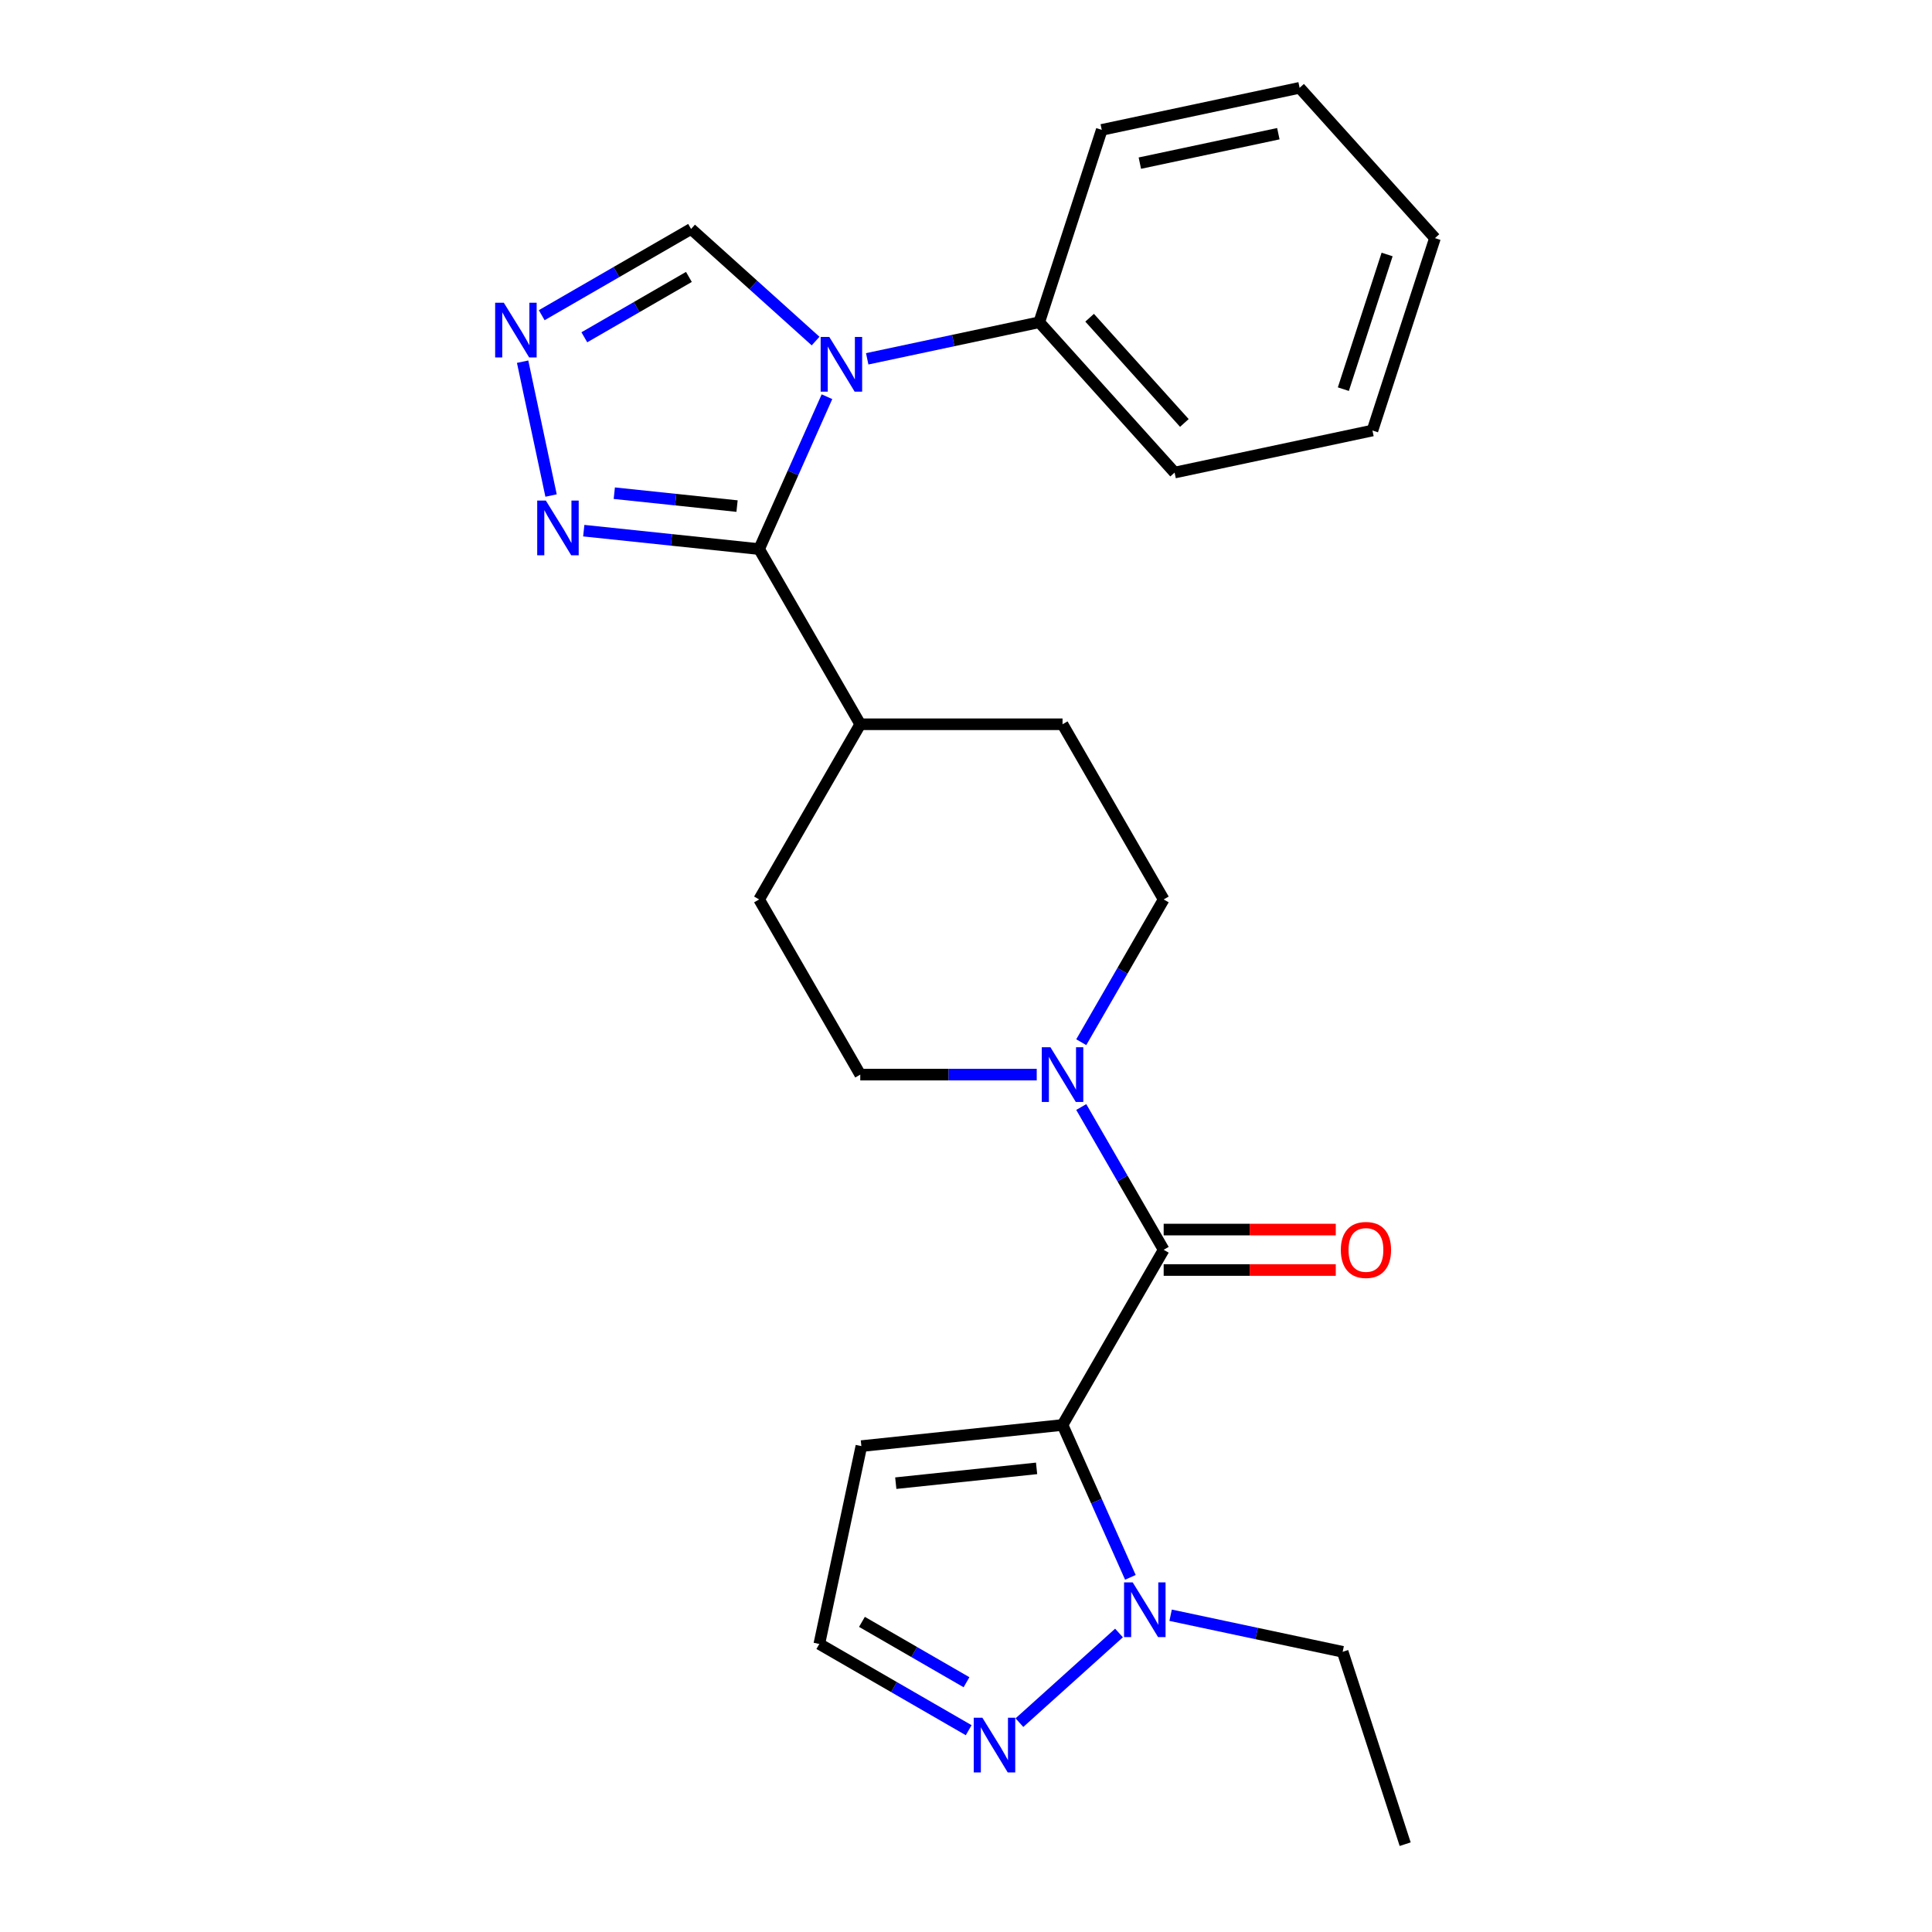 <?xml version='1.0' encoding='iso-8859-1'?>
<svg version='1.1' baseProfile='full'
              xmlns='http://www.w3.org/2000/svg'
                      xmlns:rdkit='http://www.rdkit.org/xml'
                      xmlns:xlink='http://www.w3.org/1999/xlink'
                  xml:space='preserve'
width='1000px' height='1000px' viewBox='0 0 1000 1000'>
<!-- END OF HEADER -->
<rect style='opacity:1.0;fill:#FFFFFF;stroke:none' width='1000' height='1000' x='0' y='0'> </rect>
<path class='bond-2' d='M 549.967,737.56 L 602.316,646.889' style='fill:none;fill-rule:evenodd;stroke:#000000;stroke-width:6px;stroke-linecap:butt;stroke-linejoin:miter;stroke-opacity:1' />
<path class='bond-3' d='M 549.967,737.56 L 567.524,776.994' style='fill:none;fill-rule:evenodd;stroke:#000000;stroke-width:6px;stroke-linecap:butt;stroke-linejoin:miter;stroke-opacity:1' />
<path class='bond-3' d='M 567.524,776.994 L 585.081,816.428' style='fill:none;fill-rule:evenodd;stroke:#0000FF;stroke-width:6px;stroke-linecap:butt;stroke-linejoin:miter;stroke-opacity:1' />
<path class='bond-9' d='M 549.967,737.56 L 445.844,748.503' style='fill:none;fill-rule:evenodd;stroke:#000000;stroke-width:6px;stroke-linecap:butt;stroke-linejoin:miter;stroke-opacity:1' />
<path class='bond-9' d='M 536.537,760.026 L 463.651,767.686' style='fill:none;fill-rule:evenodd;stroke:#000000;stroke-width:6px;stroke-linecap:butt;stroke-linejoin:miter;stroke-opacity:1' />
<path class='bond-0' d='M 428.036,205.34 L 410.479,244.774' style='fill:none;fill-rule:evenodd;stroke:#0000FF;stroke-width:6px;stroke-linecap:butt;stroke-linejoin:miter;stroke-opacity:1' />
<path class='bond-0' d='M 410.479,244.774 L 392.922,284.208' style='fill:none;fill-rule:evenodd;stroke:#000000;stroke-width:6px;stroke-linecap:butt;stroke-linejoin:miter;stroke-opacity:1' />
<path class='bond-8' d='M 422.148,176.536 L 389.925,147.521' style='fill:none;fill-rule:evenodd;stroke:#0000FF;stroke-width:6px;stroke-linecap:butt;stroke-linejoin:miter;stroke-opacity:1' />
<path class='bond-8' d='M 389.925,147.521 L 357.701,118.507' style='fill:none;fill-rule:evenodd;stroke:#000000;stroke-width:6px;stroke-linecap:butt;stroke-linejoin:miter;stroke-opacity:1' />
<path class='bond-11' d='M 448.863,185.724 L 493.389,176.259' style='fill:none;fill-rule:evenodd;stroke:#0000FF;stroke-width:6px;stroke-linecap:butt;stroke-linejoin:miter;stroke-opacity:1' />
<path class='bond-11' d='M 493.389,176.259 L 537.915,166.795' style='fill:none;fill-rule:evenodd;stroke:#000000;stroke-width:6px;stroke-linecap:butt;stroke-linejoin:miter;stroke-opacity:1' />
<path class='bond-1' d='M 392.922,284.208 L 445.27,374.878' style='fill:none;fill-rule:evenodd;stroke:#000000;stroke-width:6px;stroke-linecap:butt;stroke-linejoin:miter;stroke-opacity:1' />
<path class='bond-4' d='M 392.922,284.208 L 347.539,279.438' style='fill:none;fill-rule:evenodd;stroke:#000000;stroke-width:6px;stroke-linecap:butt;stroke-linejoin:miter;stroke-opacity:1' />
<path class='bond-4' d='M 347.539,279.438 L 302.156,274.668' style='fill:none;fill-rule:evenodd;stroke:#0000FF;stroke-width:6px;stroke-linecap:butt;stroke-linejoin:miter;stroke-opacity:1' />
<path class='bond-4' d='M 381.496,261.953 L 349.727,258.614' style='fill:none;fill-rule:evenodd;stroke:#000000;stroke-width:6px;stroke-linecap:butt;stroke-linejoin:miter;stroke-opacity:1' />
<path class='bond-4' d='M 349.727,258.614 L 317.959,255.275' style='fill:none;fill-rule:evenodd;stroke:#0000FF;stroke-width:6px;stroke-linecap:butt;stroke-linejoin:miter;stroke-opacity:1' />
<path class='bond-5' d='M 602.316,646.889 L 580.985,609.943' style='fill:none;fill-rule:evenodd;stroke:#000000;stroke-width:6px;stroke-linecap:butt;stroke-linejoin:miter;stroke-opacity:1' />
<path class='bond-5' d='M 580.985,609.943 L 559.654,572.996' style='fill:none;fill-rule:evenodd;stroke:#0000FF;stroke-width:6px;stroke-linecap:butt;stroke-linejoin:miter;stroke-opacity:1' />
<path class='bond-13' d='M 602.316,657.359 L 646.855,657.359' style='fill:none;fill-rule:evenodd;stroke:#000000;stroke-width:6px;stroke-linecap:butt;stroke-linejoin:miter;stroke-opacity:1' />
<path class='bond-13' d='M 646.855,657.359 L 691.395,657.359' style='fill:none;fill-rule:evenodd;stroke:#FF0000;stroke-width:6px;stroke-linecap:butt;stroke-linejoin:miter;stroke-opacity:1' />
<path class='bond-13' d='M 602.316,636.42 L 646.855,636.42' style='fill:none;fill-rule:evenodd;stroke:#000000;stroke-width:6px;stroke-linecap:butt;stroke-linejoin:miter;stroke-opacity:1' />
<path class='bond-13' d='M 646.855,636.42 L 691.395,636.42' style='fill:none;fill-rule:evenodd;stroke:#FF0000;stroke-width:6px;stroke-linecap:butt;stroke-linejoin:miter;stroke-opacity:1' />
<path class='bond-7' d='M 579.194,845.232 L 527.654,891.638' style='fill:none;fill-rule:evenodd;stroke:#0000FF;stroke-width:6px;stroke-linecap:butt;stroke-linejoin:miter;stroke-opacity:1' />
<path class='bond-18' d='M 605.909,836.044 L 650.435,845.508' style='fill:none;fill-rule:evenodd;stroke:#0000FF;stroke-width:6px;stroke-linecap:butt;stroke-linejoin:miter;stroke-opacity:1' />
<path class='bond-18' d='M 650.435,845.508 L 694.96,854.973' style='fill:none;fill-rule:evenodd;stroke:#000000;stroke-width:6px;stroke-linecap:butt;stroke-linejoin:miter;stroke-opacity:1' />
<path class='bond-6' d='M 285.232,256.487 L 270.506,187.204' style='fill:none;fill-rule:evenodd;stroke:#0000FF;stroke-width:6px;stroke-linecap:butt;stroke-linejoin:miter;stroke-opacity:1' />
<path class='bond-14' d='M 559.654,539.442 L 580.985,502.495' style='fill:none;fill-rule:evenodd;stroke:#0000FF;stroke-width:6px;stroke-linecap:butt;stroke-linejoin:miter;stroke-opacity:1' />
<path class='bond-14' d='M 580.985,502.495 L 602.316,465.549' style='fill:none;fill-rule:evenodd;stroke:#000000;stroke-width:6px;stroke-linecap:butt;stroke-linejoin:miter;stroke-opacity:1' />
<path class='bond-15' d='M 536.61,556.219 L 490.94,556.219' style='fill:none;fill-rule:evenodd;stroke:#0000FF;stroke-width:6px;stroke-linecap:butt;stroke-linejoin:miter;stroke-opacity:1' />
<path class='bond-15' d='M 490.94,556.219 L 445.27,556.219' style='fill:none;fill-rule:evenodd;stroke:#000000;stroke-width:6px;stroke-linecap:butt;stroke-linejoin:miter;stroke-opacity:1' />
<path class='bond-27' d='M 280.388,163.143 L 319.044,140.825' style='fill:none;fill-rule:evenodd;stroke:#0000FF;stroke-width:6px;stroke-linecap:butt;stroke-linejoin:miter;stroke-opacity:1' />
<path class='bond-27' d='M 319.044,140.825 L 357.701,118.507' style='fill:none;fill-rule:evenodd;stroke:#000000;stroke-width:6px;stroke-linecap:butt;stroke-linejoin:miter;stroke-opacity:1' />
<path class='bond-27' d='M 302.455,174.582 L 329.514,158.959' style='fill:none;fill-rule:evenodd;stroke:#0000FF;stroke-width:6px;stroke-linecap:butt;stroke-linejoin:miter;stroke-opacity:1' />
<path class='bond-27' d='M 329.514,158.959 L 356.574,143.336' style='fill:none;fill-rule:evenodd;stroke:#000000;stroke-width:6px;stroke-linecap:butt;stroke-linejoin:miter;stroke-opacity:1' />
<path class='bond-25' d='M 501.389,895.549 L 462.732,873.231' style='fill:none;fill-rule:evenodd;stroke:#0000FF;stroke-width:6px;stroke-linecap:butt;stroke-linejoin:miter;stroke-opacity:1' />
<path class='bond-25' d='M 462.732,873.231 L 424.076,850.912' style='fill:none;fill-rule:evenodd;stroke:#000000;stroke-width:6px;stroke-linecap:butt;stroke-linejoin:miter;stroke-opacity:1' />
<path class='bond-25' d='M 500.262,870.719 L 473.202,855.097' style='fill:none;fill-rule:evenodd;stroke:#0000FF;stroke-width:6px;stroke-linecap:butt;stroke-linejoin:miter;stroke-opacity:1' />
<path class='bond-25' d='M 473.202,855.097 L 446.143,839.474' style='fill:none;fill-rule:evenodd;stroke:#000000;stroke-width:6px;stroke-linecap:butt;stroke-linejoin:miter;stroke-opacity:1' />
<path class='bond-12' d='M 445.844,748.503 L 424.076,850.912' style='fill:none;fill-rule:evenodd;stroke:#000000;stroke-width:6px;stroke-linecap:butt;stroke-linejoin:miter;stroke-opacity:1' />
<path class='bond-10' d='M 445.27,374.878 L 392.922,465.549' style='fill:none;fill-rule:evenodd;stroke:#000000;stroke-width:6px;stroke-linecap:butt;stroke-linejoin:miter;stroke-opacity:1' />
<path class='bond-26' d='M 445.27,374.878 L 549.967,374.878' style='fill:none;fill-rule:evenodd;stroke:#000000;stroke-width:6px;stroke-linecap:butt;stroke-linejoin:miter;stroke-opacity:1' />
<path class='bond-19' d='M 537.915,166.795 L 607.971,244.6' style='fill:none;fill-rule:evenodd;stroke:#000000;stroke-width:6px;stroke-linecap:butt;stroke-linejoin:miter;stroke-opacity:1' />
<path class='bond-19' d='M 563.984,164.455 L 613.023,218.918' style='fill:none;fill-rule:evenodd;stroke:#000000;stroke-width:6px;stroke-linecap:butt;stroke-linejoin:miter;stroke-opacity:1' />
<path class='bond-20' d='M 537.915,166.795 L 570.268,67.222' style='fill:none;fill-rule:evenodd;stroke:#000000;stroke-width:6px;stroke-linecap:butt;stroke-linejoin:miter;stroke-opacity:1' />
<path class='bond-17' d='M 602.316,465.549 L 549.967,374.878' style='fill:none;fill-rule:evenodd;stroke:#000000;stroke-width:6px;stroke-linecap:butt;stroke-linejoin:miter;stroke-opacity:1' />
<path class='bond-16' d='M 445.27,556.219 L 392.922,465.549' style='fill:none;fill-rule:evenodd;stroke:#000000;stroke-width:6px;stroke-linecap:butt;stroke-linejoin:miter;stroke-opacity:1' />
<path class='bond-21' d='M 694.96,854.973 L 727.314,954.545' style='fill:none;fill-rule:evenodd;stroke:#000000;stroke-width:6px;stroke-linecap:butt;stroke-linejoin:miter;stroke-opacity:1' />
<path class='bond-22' d='M 607.971,244.6 L 710.38,222.832' style='fill:none;fill-rule:evenodd;stroke:#000000;stroke-width:6px;stroke-linecap:butt;stroke-linejoin:miter;stroke-opacity:1' />
<path class='bond-23' d='M 570.268,67.222 L 672.677,45.455' style='fill:none;fill-rule:evenodd;stroke:#000000;stroke-width:6px;stroke-linecap:butt;stroke-linejoin:miter;stroke-opacity:1' />
<path class='bond-23' d='M 589.983,84.439 L 661.669,69.201' style='fill:none;fill-rule:evenodd;stroke:#000000;stroke-width:6px;stroke-linecap:butt;stroke-linejoin:miter;stroke-opacity:1' />
<path class='bond-28' d='M 710.38,222.832 L 742.733,123.26' style='fill:none;fill-rule:evenodd;stroke:#000000;stroke-width:6px;stroke-linecap:butt;stroke-linejoin:miter;stroke-opacity:1' />
<path class='bond-28' d='M 695.318,201.426 L 717.966,131.725' style='fill:none;fill-rule:evenodd;stroke:#000000;stroke-width:6px;stroke-linecap:butt;stroke-linejoin:miter;stroke-opacity:1' />
<path class='bond-24' d='M 672.677,45.455 L 742.733,123.26' style='fill:none;fill-rule:evenodd;stroke:#000000;stroke-width:6px;stroke-linecap:butt;stroke-linejoin:miter;stroke-opacity:1' />
<path  class='atom-1' d='M 429.246 174.403
L 438.526 189.403
Q 439.446 190.883, 440.926 193.563
Q 442.406 196.243, 442.486 196.403
L 442.486 174.403
L 446.246 174.403
L 446.246 202.723
L 442.366 202.723
L 432.406 186.323
Q 431.246 184.403, 430.006 182.203
Q 428.806 180.003, 428.446 179.323
L 428.446 202.723
L 424.766 202.723
L 424.766 174.403
L 429.246 174.403
' fill='#0000FF'/>
<path  class='atom-4' d='M 586.291 819.045
L 595.571 834.045
Q 596.491 835.525, 597.971 838.205
Q 599.451 840.885, 599.531 841.045
L 599.531 819.045
L 603.291 819.045
L 603.291 847.365
L 599.411 847.365
L 589.451 830.965
Q 588.291 829.045, 587.051 826.845
Q 585.851 824.645, 585.491 823.965
L 585.491 847.365
L 581.811 847.365
L 581.811 819.045
L 586.291 819.045
' fill='#0000FF'/>
<path  class='atom-5' d='M 282.538 259.104
L 291.818 274.104
Q 292.738 275.584, 294.218 278.264
Q 295.698 280.944, 295.778 281.104
L 295.778 259.104
L 299.538 259.104
L 299.538 287.424
L 295.658 287.424
L 285.698 271.024
Q 284.538 269.104, 283.298 266.904
Q 282.098 264.704, 281.738 264.024
L 281.738 287.424
L 278.058 287.424
L 278.058 259.104
L 282.538 259.104
' fill='#0000FF'/>
<path  class='atom-6' d='M 543.707 542.059
L 552.987 557.059
Q 553.907 558.539, 555.387 561.219
Q 556.867 563.899, 556.947 564.059
L 556.947 542.059
L 560.707 542.059
L 560.707 570.379
L 556.827 570.379
L 546.867 553.979
Q 545.707 552.059, 544.467 549.859
Q 543.267 547.659, 542.907 546.979
L 542.907 570.379
L 539.227 570.379
L 539.227 542.059
L 543.707 542.059
' fill='#0000FF'/>
<path  class='atom-7' d='M 260.771 156.695
L 270.051 171.695
Q 270.971 173.175, 272.451 175.855
Q 273.931 178.535, 274.011 178.695
L 274.011 156.695
L 277.771 156.695
L 277.771 185.015
L 273.891 185.015
L 263.931 168.615
Q 262.771 166.695, 261.531 164.495
Q 260.331 162.295, 259.971 161.615
L 259.971 185.015
L 256.291 185.015
L 256.291 156.695
L 260.771 156.695
' fill='#0000FF'/>
<path  class='atom-8' d='M 508.486 889.101
L 517.766 904.101
Q 518.686 905.581, 520.166 908.261
Q 521.646 910.941, 521.726 911.101
L 521.726 889.101
L 525.486 889.101
L 525.486 917.421
L 521.606 917.421
L 511.646 901.021
Q 510.486 899.101, 509.246 896.901
Q 508.046 894.701, 507.686 894.021
L 507.686 917.421
L 504.006 917.421
L 504.006 889.101
L 508.486 889.101
' fill='#0000FF'/>
<path  class='atom-14' d='M 694.013 646.969
Q 694.013 640.169, 697.373 636.369
Q 700.733 632.569, 707.013 632.569
Q 713.293 632.569, 716.653 636.369
Q 720.013 640.169, 720.013 646.969
Q 720.013 653.849, 716.613 657.769
Q 713.213 661.649, 707.013 661.649
Q 700.773 661.649, 697.373 657.769
Q 694.013 653.889, 694.013 646.969
M 707.013 658.449
Q 711.333 658.449, 713.653 655.569
Q 716.013 652.649, 716.013 646.969
Q 716.013 641.409, 713.653 638.609
Q 711.333 635.769, 707.013 635.769
Q 702.693 635.769, 700.333 638.569
Q 698.013 641.369, 698.013 646.969
Q 698.013 652.689, 700.333 655.569
Q 702.693 658.449, 707.013 658.449
' fill='#FF0000'/>
</svg>
